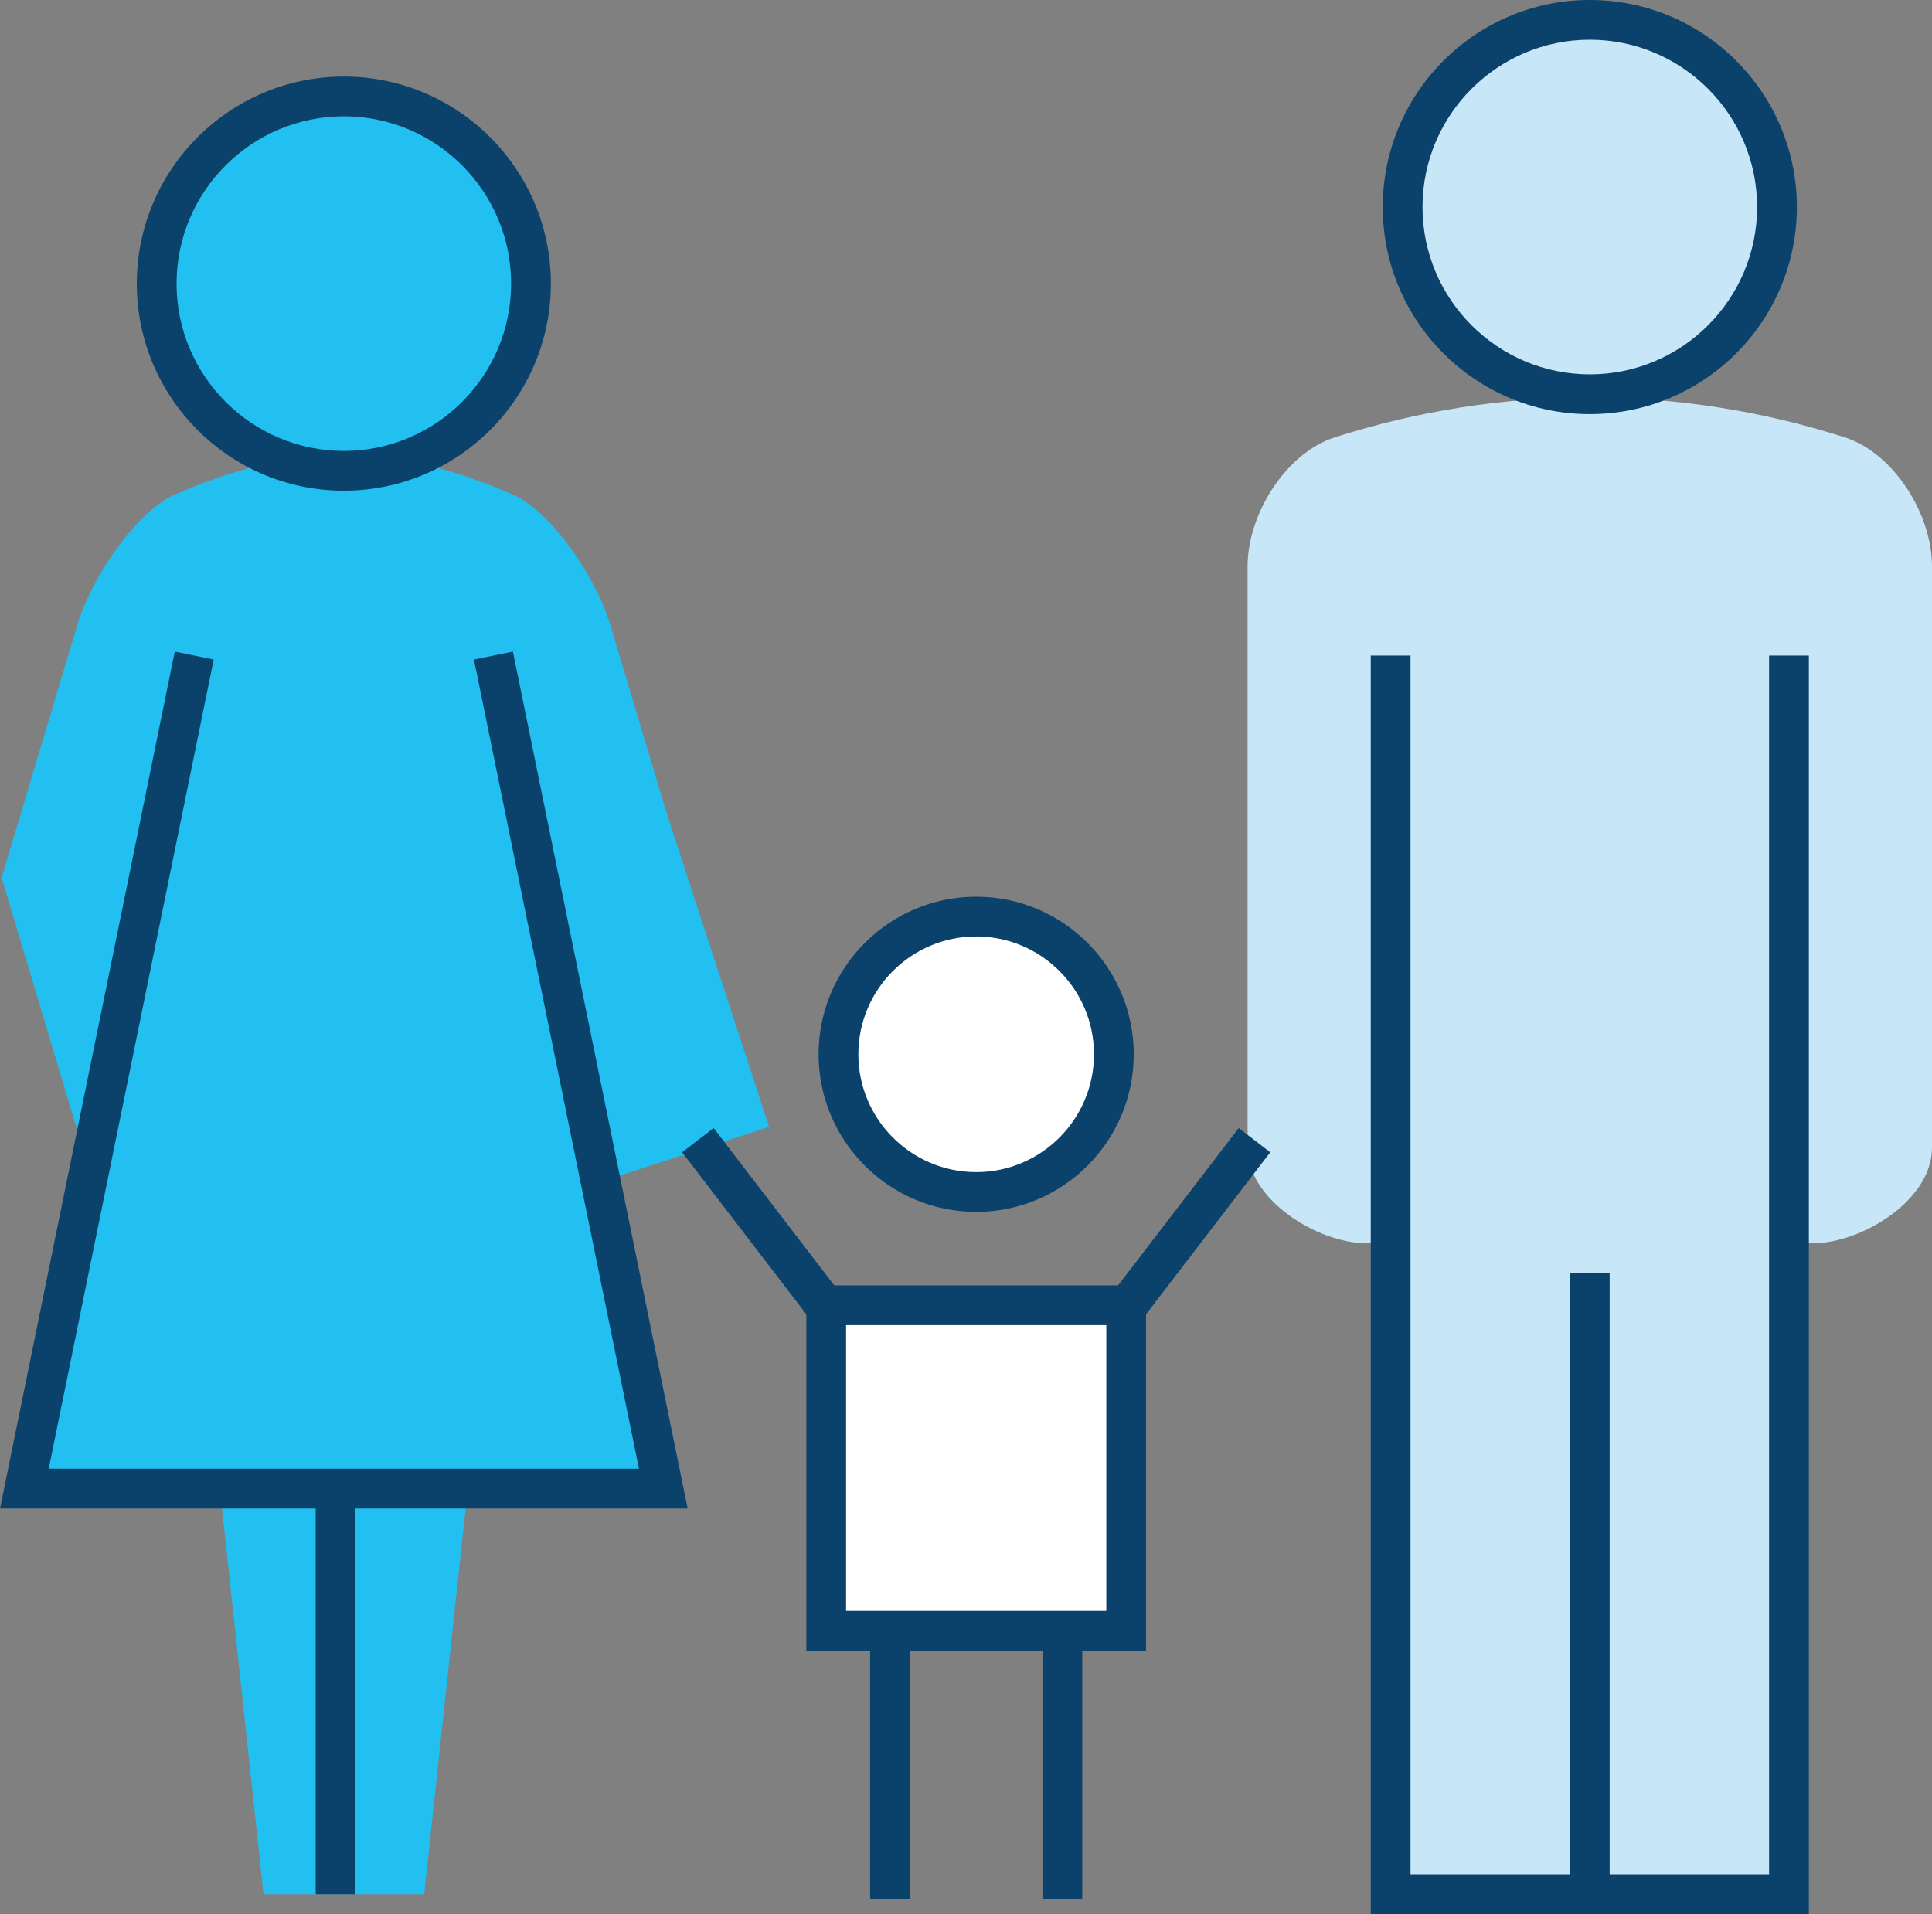 <?xml version="1.0" encoding="UTF-8"?><svg id="Capa_2" xmlns="http://www.w3.org/2000/svg" width="97.166" height="96.272" viewBox="0 0 97.166 96.272"><rect x="0" y="0" width="97.166" height="96.272" fill="#808080" stroke="none"/><g id="Icons"><path d="m91.213,62.537c2.465-.031,5.959-2.186,5.953-4.808v-29.246c-.003-2.63-1.915-5.671-4.353-6.473-8.386-2.694-17.327-2.694-25.716,0-2.434.8-4.35,3.849-4.352,6.473v29.246c-.005,2.608,3.485,4.78,5.954,4.808" style="fill:#c7e7f9; stroke-width:0px;"/><rect x="24.201" y="35.872" width="11.167" height="23.113" transform="translate(-13.252 11.589) rotate(-18.086)" style="fill:#22c0f1; stroke-width:0px;"/><path d="m56.02,53.03c0,3.826-3.099,6.927-6.924,6.927s-6.927-3.101-6.927-6.927,3.1-6.926,6.927-6.926,6.924,3.101,6.924,6.926Z" style="fill:#fff; stroke-width:0px;"/><path d="m49.096,60.956c-4.371,0-7.927-3.556-7.927-7.927s3.556-7.926,7.927-7.926,7.923,3.556,7.923,7.926-3.554,7.927-7.923,7.927Zm0-13.853c-3.268,0-5.927,2.659-5.927,5.926s2.659,5.927,5.927,5.927c3.266,0,5.923-2.659,5.923-5.927s-2.657-5.926-5.923-5.926Z" style="fill:#0b426b; stroke-width:0px;"/><polygon points="49.095 77.251 34.305 57.958 35.892 56.741 49.095 73.963 62.298 56.741 63.885 57.958 49.095 77.251" style="fill:#0b426b; stroke-width:0px;"/><rect x="41.552" y="65.653" width="15.087" height="16.372" style="fill:#fff; stroke-width:0px;"/><path d="m57.639,83.025h-17.087v-18.372h17.087v18.372Zm-15.087-2h13.087v-14.372h-13.087v14.372Z" style="fill:#0b426b; stroke-width:0px;"/><rect x="43.761" y="81.704" width="2" height="13.803" style="fill:#0b426b; stroke-width:0px;"/><rect x="52.429" y="81.704" width="2" height="13.803" style="fill:#0b426b; stroke-width:0px;"/><path d="m21.334,95.272c1.531-14.245,3.06-28.489,4.591-42.737H8.661c1.529,14.247,3.06,28.492,4.59,42.737h8.084Z" style="fill:#22c0f1; stroke-width:0px;"/><polyline points="69.939 32.975 69.939 95.273 89.973 95.273 89.973 32.975" style="fill:#c7e7f9; stroke-width:0px;"/><polygon points="90.973 96.272 68.939 96.272 68.939 32.976 70.939 32.976 70.939 94.272 88.973 94.272 88.973 32.976 90.973 32.976 90.973 96.272" style="fill:#0b426b; stroke-width:0px;"/><rect x="78.955" y="64.026" width="2" height="31.247" style="fill:#0b426b; stroke-width:0px;"/><rect x="15.876" y="74.321" width="2" height="20.951" style="fill:#0b426b; stroke-width:0px;"/><path d="m30.676,31.372c-.828-2.63-3.073-5.676-4.832-6.473-3.091-1.345-5.819-2.018-8.548-2.019h-.007c-2.728.001-5.457.674-8.55,2.019-1.757.799-4.006,3.85-4.832,6.473-1.276,4.259-2.55,8.518-3.825,12.779,1.275,4.261,2.551,8.522,3.827,12.784.828,2.629,3.074,5.675,4.832,6.472,3.091,1.346,5.819,2.019,8.548,2.02h.007c2.728-0,5.457-.674,8.55-2.02,1.757-.798,4.006-3.849,4.832-6.472,1.275-4.259,2.55-8.518,3.825-12.778-1.275-4.262-2.55-8.523-3.827-12.784Z" style="fill:#22c0f1; stroke-width:0px;"/><path d="m9.769,32.975c-2.848,13.967-5.696,27.935-8.544,41.902h32.135c-2.848-13.967-5.696-27.935-8.543-41.902" style="fill:#22c0f1; stroke-width:0px;"/><polygon points="34.584 75.877 0 75.877 8.789 32.776 10.748 33.175 2.449 73.877 32.135 73.877 23.836 33.175 25.796 32.776 34.584 75.877" style="fill:#0b426b; stroke-width:0px;"/><path d="m89.37,10.415c0,5.201-4.214,9.415-9.412,9.415-5.202,0-9.415-4.215-9.415-9.415s4.213-9.415,9.415-9.415c5.198,0,9.412,4.215,9.412,9.415Z" style="fill:#c7e7f9; stroke-width:0px;"/><path d="m79.957,20.831c-5.743,0-10.415-4.672-10.415-10.415S74.214,0,79.957,0s10.413,4.672,10.413,10.415-4.671,10.415-10.413,10.415Zm0-18.831c-4.64,0-8.415,3.775-8.415,8.415s3.775,8.415,8.415,8.415,8.413-3.775,8.413-8.415-3.774-8.415-8.413-8.415Z" style="fill:#0b426b; stroke-width:0px;"/><path d="m26.706,14.267c0,5.201-4.213,9.415-9.411,9.415-5.201,0-9.414-4.215-9.414-9.415s4.213-9.415,9.414-9.415c5.198,0,9.411,4.215,9.411,9.415Z" style="fill:#22c0f1; stroke-width:0px;"/><path d="m17.294,24.683c-5.742,0-10.414-4.672-10.414-10.415S11.552,3.852,17.294,3.852s10.411,4.672,10.411,10.415-4.67,10.415-10.411,10.415Zm0-18.831c-4.64,0-8.414,3.775-8.414,8.415s3.774,8.415,8.414,8.415,8.411-3.775,8.411-8.415-3.773-8.415-8.411-8.415Z" style="fill:#0b426b; stroke-width:0px;"/></g></svg>